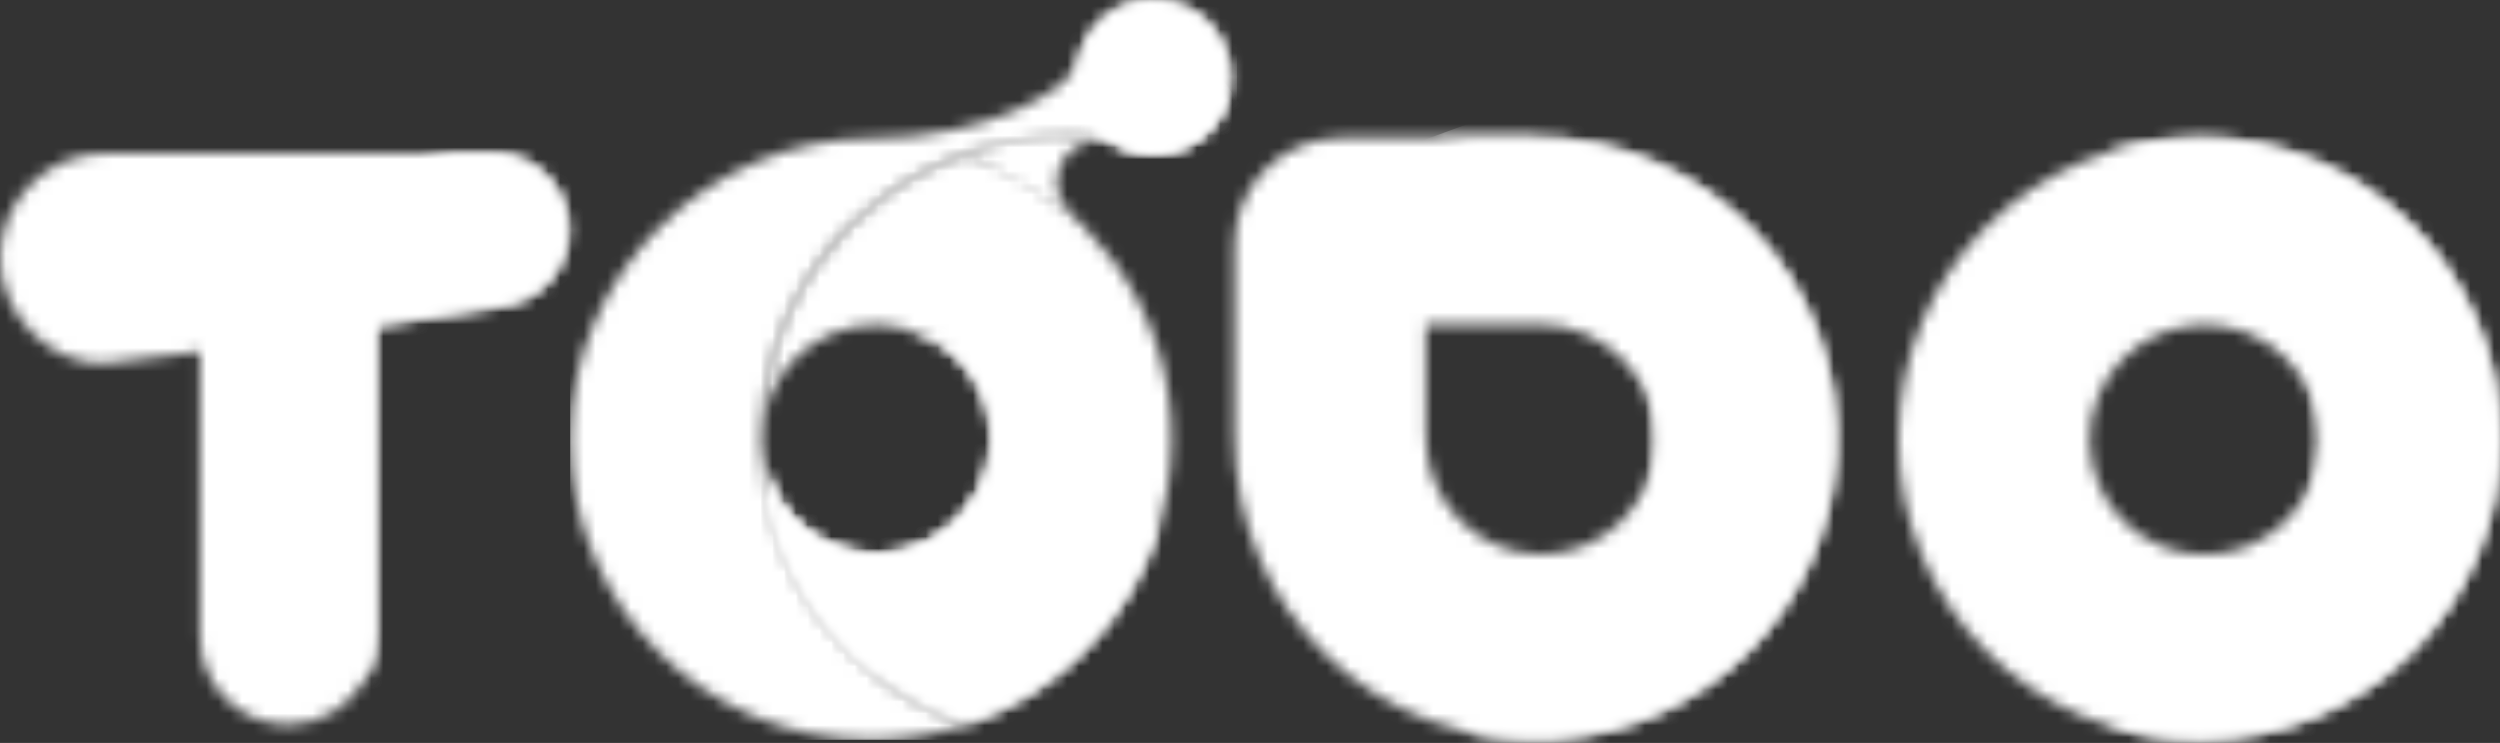 <svg width="212" height="63" viewBox="0 0 212 63" fill="none" xmlns="http://www.w3.org/2000/svg">
<rect x="0" y="0" width="212" height="63" fill="#333333" stroke="none"/>
<mask id="mask0_121_15864" style="mask-type:luminance" maskUnits="userSpaceOnUse" x="0" y="12" width="49" height="50">
<path d="M41.704 12.988C41.587 12.988 41.483 12.988 41.366 13.001H38.313H8.899C4.001 13.001 0 17.003 0 21.901C0 26.799 4.469 31.06 8.899 30.8C9.939 30.735 12.264 30.449 15.226 30.047L16.954 29.787V53.977C16.954 58.083 20.319 61.448 24.425 61.448C27.231 61.448 29.686 59.876 30.959 57.576C31.557 56.511 31.895 55.276 31.895 53.977V27.578L33.038 27.409C37.897 26.656 41.717 26.058 42.34 25.954C45.913 25.603 48.524 22.42 48.16 18.848C47.836 15.496 45.017 12.988 41.704 12.988Z" fill="white"/>
</mask>
<g mask="url(#mask0_121_15864)">
<path d="M24.256 -11.266L72.754 37.22L24.256 85.718L-24.23 37.22L24.256 -11.266Z" fill="white"/>
</g>
<mask id="mask1_121_15864" style="mask-type:luminance" maskUnits="userSpaceOnUse" x="20" y="12" width="29" height="46">
<path d="M41.703 12.988C41.587 12.988 41.483 12.988 41.366 13.001H38.313C28.153 16.353 20.813 25.928 20.813 37.218C20.813 45.533 24.801 52.925 30.959 57.576C31.557 56.511 31.895 55.276 31.895 53.977V27.578L33.038 27.409C37.897 26.656 41.717 26.058 42.34 25.954C45.913 25.603 48.524 22.42 48.16 18.848C47.836 15.496 45.003 12.988 41.703 12.988Z" fill="white"/>
</mask>
<g mask="url(#mask1_121_15864)">
<path d="M45.276 4.086L62.854 52.363L24.061 66.486L6.483 18.208L45.276 4.086Z" fill="white"/>
</g>
<mask id="mask2_121_15864" style="mask-type:luminance" maskUnits="userSpaceOnUse" x="104" y="11" width="52" height="52">
<path d="M120.914 37.114V27.526C120.914 27.526 120.914 27.513 120.927 27.513H130.515C136.089 27.513 140.636 32.126 140.389 37.699C140.168 42.727 136.128 46.767 131.1 46.988C130.957 46.988 130.814 47.001 130.671 47.001C125.293 47.001 120.914 42.545 120.914 37.114ZM113.717 11.69C108.728 11.69 104.688 15.73 104.688 20.719V36.932C104.688 51.873 116.9 63.579 131.815 62.643C144.611 61.838 154.849 51.6 155.642 38.816C156.577 23.902 144.871 11.69 129.931 11.69H113.717Z" fill="white"/>
</mask>
<g mask="url(#mask2_121_15864)">
<path d="M130.632 -14.254L182.509 37.635L130.632 89.525L78.743 37.635L130.632 -14.254Z" fill="white"/>
</g>
<mask id="mask3_121_15864" style="mask-type:luminance" maskUnits="userSpaceOnUse" x="160" y="11" width="52" height="52">
<path d="M177.208 37.283C177.208 31.904 181.573 27.539 186.951 27.539C192.33 27.539 196.695 31.904 196.695 37.283C196.695 42.661 192.33 47.026 186.951 47.026C181.573 47.026 177.208 42.674 177.208 37.283ZM160.994 37.218C160.994 51.301 172.414 62.721 186.497 62.721C200.58 62.721 212 51.301 212 37.218C212 23.135 200.58 11.715 186.497 11.715C172.414 11.715 160.994 23.135 160.994 37.218Z" fill="white"/>
</mask>
<g mask="url(#mask3_121_15864)">
<path d="M186.497 -13.787L237.503 37.219L186.497 88.224L135.491 37.219L186.497 -13.787Z" fill="white"/>
</g>
<mask id="mask4_121_15864" style="mask-type:luminance" maskUnits="userSpaceOnUse" x="178" y="11" width="35" height="52">
<path d="M178.832 12.9C188.94 16.083 196.319 25.372 196.657 36.441C196.683 36.727 196.696 37 196.696 37.286C196.696 37.611 196.683 37.949 196.644 38.26C196.202 49.212 188.849 58.398 178.832 61.542C181.249 62.308 183.821 62.711 186.497 62.711C200.581 62.711 212 51.291 212 37.208C212 23.125 200.581 11.705 186.497 11.705C183.821 11.718 181.249 12.134 178.832 12.9Z" fill="white"/>
</mask>
<g mask="url(#mask4_121_15864)">
<path d="M208.116 1.062L228.396 56.758L182.717 73.388L162.437 17.692L208.116 1.062Z" fill="white"/>
</g>
<mask id="mask5_121_15864" style="mask-type:luminance" maskUnits="userSpaceOnUse" x="121" y="11" width="35" height="52">
<path d="M121.252 11.69C132.321 14.898 140.415 25.11 140.415 37.218C140.415 48.391 133.517 57.953 123.747 61.89C126.293 62.539 128.996 62.812 131.802 62.643C144.599 61.838 154.836 51.6 155.629 38.816C156.564 23.902 144.859 11.69 129.918 11.69H121.252Z" fill="white"/>
</mask>
<g mask="url(#mask5_121_15864)">
<path d="M152.433 0.336L172.999 56.837L125.384 74.168L104.818 17.667L152.433 0.336Z" fill="white"/>
</g>
<mask id="mask6_121_15864" style="mask-type:luminance" maskUnits="userSpaceOnUse" x="81" y="11" width="14" height="8">
<path d="M81.965 13.046C81.965 13.046 89.331 17.75 90.631 18.009C88.162 15.411 90.501 10.734 94.658 12.163C94.658 12.163 92.904 11.396 89.916 11.396C87.811 11.396 85.109 11.773 81.965 13.046Z" fill="white"/>
</mask>
<g mask="url(#mask6_121_15864)">
<path d="M97.802 12.538L91.475 23.49L78.821 16.175L85.135 5.236L97.802 12.538Z" fill="white"/>
</g>
<mask id="mask7_121_15864" style="mask-type:luminance" maskUnits="userSpaceOnUse" x="64" y="13" width="36" height="49">
<path d="M64.569 37.22C64.569 37.233 64.569 37.246 64.569 37.259C64.582 31.893 68.934 27.541 74.313 27.541C79.692 27.541 84.057 31.906 84.057 37.285C84.057 42.664 79.692 47.029 74.313 47.029C68.947 47.029 64.608 42.703 64.569 37.35C64.621 48.549 71.897 58.033 81.965 61.411C92.073 58.02 99.361 48.471 99.361 37.22C99.361 25.969 92.073 16.42 81.965 13.029C71.858 16.42 64.569 25.969 64.569 37.22Z" fill="white"/>
</mask>
<g mask="url(#mask7_121_15864)">
<path d="M81.965 78.807L40.378 37.22L81.965 -4.354L123.552 37.22L81.965 78.807Z" fill="white"/>
</g>
<mask id="mask8_121_15864" style="mask-type:luminance" maskUnits="userSpaceOnUse" x="64" y="27" width="35" height="35">
<path d="M75.001 27.568C76.872 27.698 78.587 28.361 80.016 29.387C80.042 29.4 80.068 29.426 80.094 29.439C80.172 29.504 80.25 29.556 80.328 29.621C80.367 29.66 80.419 29.686 80.458 29.725C80.523 29.777 80.588 29.842 80.653 29.894C80.705 29.933 80.757 29.985 80.809 30.024C80.861 30.076 80.926 30.128 80.978 30.18C81.03 30.232 81.095 30.284 81.147 30.336C81.199 30.388 81.251 30.439 81.29 30.479C81.355 30.544 81.406 30.595 81.471 30.66C81.51 30.712 81.549 30.751 81.601 30.803C81.666 30.868 81.718 30.946 81.783 31.011C81.822 31.05 81.861 31.102 81.887 31.141C81.952 31.219 82.004 31.297 82.069 31.375C82.095 31.414 82.134 31.453 82.16 31.505C82.225 31.583 82.277 31.674 82.342 31.765C82.368 31.804 82.394 31.843 82.42 31.882C82.485 31.973 82.537 32.063 82.602 32.154C82.628 32.193 82.641 32.232 82.667 32.271C82.732 32.375 82.784 32.466 82.835 32.57C82.849 32.609 82.874 32.635 82.888 32.674C82.939 32.778 83.004 32.882 83.056 32.999C83.069 33.025 83.082 33.064 83.095 33.09C83.147 33.207 83.199 33.324 83.251 33.441C83.264 33.467 83.277 33.493 83.29 33.519C83.342 33.636 83.394 33.765 83.433 33.895C83.446 33.921 83.446 33.934 83.459 33.96C83.511 34.09 83.55 34.233 83.602 34.363C83.602 34.376 83.615 34.389 83.615 34.402C83.654 34.545 83.706 34.701 83.745 34.844V34.857C83.94 35.636 84.057 36.455 84.057 37.286C84.057 42.665 79.692 47.03 74.313 47.03C74.183 47.03 74.053 47.03 73.923 47.017C73.884 47.017 73.845 47.017 73.819 47.017C73.767 47.017 73.715 47.004 73.663 47.004C73.546 46.991 73.442 46.991 73.326 46.978C73.313 46.978 73.3 46.978 73.274 46.978C70.831 46.718 68.662 45.562 67.103 43.847C66.999 43.73 66.895 43.613 66.804 43.496L66.791 43.483C66.7 43.366 66.609 43.249 66.518 43.133C66.505 43.12 66.505 43.106 66.492 43.106C66.401 42.99 66.323 42.873 66.245 42.756C66.232 42.743 66.232 42.73 66.219 42.717C66.141 42.6 66.063 42.483 65.998 42.366C65.985 42.353 65.972 42.327 65.972 42.314C65.907 42.197 65.829 42.08 65.764 41.963C65.751 41.937 65.738 41.911 65.725 41.898C65.66 41.781 65.608 41.664 65.543 41.547C65.531 41.522 65.517 41.496 65.504 41.47C65.453 41.353 65.401 41.236 65.349 41.119C65.336 41.093 65.323 41.054 65.31 41.028C65.258 40.911 65.219 40.794 65.167 40.677C65.154 40.638 65.141 40.612 65.128 40.573C65.089 40.456 65.05 40.339 65.011 40.222C64.998 40.183 64.985 40.144 64.972 40.105C64.933 39.989 64.907 39.872 64.868 39.755C64.855 39.716 64.855 39.677 64.842 39.625C64.816 39.508 64.79 39.391 64.764 39.274C64.751 39.235 64.751 39.183 64.738 39.144C64.712 39.027 64.699 38.91 64.673 38.793C64.66 38.741 64.66 38.702 64.66 38.65C64.647 38.533 64.634 38.416 64.621 38.3C64.621 38.248 64.608 38.209 64.608 38.157C64.595 38.04 64.582 37.923 64.582 37.806C64.582 37.754 64.582 37.715 64.582 37.663C64.582 37.559 64.569 37.455 64.569 37.351C64.569 38.17 64.621 38.975 64.699 39.768C64.699 39.82 64.712 39.885 64.712 39.937C64.738 40.196 64.777 40.443 64.803 40.69C64.816 40.781 64.829 40.859 64.842 40.95C64.881 41.236 64.933 41.508 64.985 41.794C64.998 41.846 64.998 41.898 65.011 41.963C65.024 42.028 65.037 42.106 65.05 42.171C65.063 42.262 65.089 42.366 65.102 42.457C65.115 42.522 65.128 42.574 65.141 42.639C65.167 42.743 65.18 42.847 65.206 42.951C65.219 43.029 65.245 43.106 65.258 43.172C65.284 43.262 65.297 43.353 65.323 43.431C65.349 43.535 65.375 43.639 65.401 43.743C65.414 43.795 65.427 43.86 65.439 43.912C65.466 44.029 65.504 44.133 65.531 44.25C65.543 44.302 65.556 44.354 65.57 44.393C65.595 44.497 65.634 44.614 65.673 44.718C65.686 44.77 65.699 44.822 65.725 44.873C65.764 45.016 65.816 45.159 65.868 45.289C65.868 45.302 65.881 45.328 65.881 45.341C65.92 45.445 65.959 45.549 65.998 45.666C66.011 45.718 66.037 45.77 66.05 45.822C66.076 45.9 66.115 45.991 66.141 46.069C66.167 46.147 66.193 46.212 66.219 46.289C66.245 46.367 66.284 46.458 66.31 46.536C66.336 46.601 66.362 46.679 66.388 46.744C66.427 46.835 66.466 46.913 66.492 47.004C66.518 47.069 66.544 47.134 66.57 47.199C66.609 47.29 66.648 47.394 66.7 47.485C66.726 47.537 66.752 47.602 66.778 47.654C66.817 47.758 66.869 47.849 66.921 47.953C66.947 48.004 66.96 48.056 66.986 48.095C67.05 48.225 67.115 48.368 67.18 48.498C67.193 48.511 67.193 48.524 67.206 48.537C67.271 48.654 67.336 48.784 67.388 48.901C67.401 48.927 67.414 48.953 67.427 48.966C67.479 49.07 67.531 49.174 67.596 49.278C67.622 49.317 67.635 49.356 67.661 49.395C67.804 49.641 67.934 49.888 68.077 50.135C68.103 50.174 68.116 50.213 68.142 50.239C68.207 50.343 68.272 50.447 68.337 50.551C68.363 50.59 68.376 50.616 68.402 50.655C68.48 50.785 68.571 50.915 68.648 51.044C68.648 51.057 68.662 51.057 68.662 51.071C68.74 51.2 68.83 51.317 68.908 51.434C68.921 51.447 68.921 51.46 68.934 51.473C69.012 51.59 69.09 51.707 69.168 51.811C69.181 51.824 69.194 51.85 69.207 51.863C69.298 51.98 69.376 52.11 69.467 52.227C69.48 52.24 69.48 52.253 69.493 52.266C69.571 52.383 69.662 52.487 69.753 52.603C69.766 52.617 69.779 52.642 69.792 52.656C72.858 56.657 77.067 59.723 81.952 61.36C82.069 61.321 82.173 61.282 82.29 61.243C82.186 61.282 82.069 61.321 81.965 61.36C89.591 58.801 95.606 52.746 98.114 45.094C94.892 35.273 85.824 28.049 75.001 27.568Z" fill="white"/>
</mask>
<g mask="url(#mask8_121_15864)">
<path d="M47.654 44.496L81.341 10.809L115.029 44.496L81.341 78.184L47.654 44.496Z" fill="white"/>
</g>
<mask id="mask9_121_15864" style="mask-type:luminance" maskUnits="userSpaceOnUse" x="64" y="37" width="21" height="21">
<path d="M74.3 57.263C79.964 52.794 83.693 45.973 84.005 38.269C83.511 43.193 79.367 47.038 74.313 47.038C68.947 47.038 64.608 42.712 64.569 37.359C64.608 45.427 68.402 52.612 74.3 57.263Z" fill="white"/>
</mask>
<g mask="url(#mask9_121_15864)">
<path d="M58.177 39.686L81.731 31.111L90.41 54.938L66.843 63.513L58.177 39.686Z" fill="white"/>
</g>
<mask id="mask10_121_15864" style="mask-type:luminance" maskUnits="userSpaceOnUse" x="81" y="61" width="2" height="1">
<path d="M81.965 61.408C82.082 61.369 82.186 61.33 82.303 61.291C82.186 61.33 82.069 61.369 81.965 61.408Z" fill="white"/>
</mask>
<g mask="url(#mask10_121_15864)">
<path d="M82.303 61.291H81.965V61.408H82.303V61.291Z" fill="white"/>
</g>
<mask id="mask11_121_15864" style="mask-type:luminance" maskUnits="userSpaceOnUse" x="48" y="0" width="57" height="63">
<path d="M91.449 5.249C90.878 7.484 83.862 11.732 73.858 11.732C60.217 11.732 48.355 23.152 48.355 37.235C48.355 51.318 59.775 62.738 73.858 62.738C76.691 62.738 79.419 62.27 81.965 61.426C71.897 58.048 64.634 48.564 64.569 37.365C64.569 37.339 64.569 37.326 64.569 37.3C64.569 37.287 64.569 37.287 64.569 37.274C64.569 37.261 64.569 37.248 64.569 37.235C64.569 25.984 71.858 16.435 81.965 13.044C81.965 13.044 89.526 10.524 94.554 12.122C95.165 12.473 95.84 12.746 96.568 12.889C100.089 13.577 103.506 11.291 104.194 7.77C104.883 4.249 102.596 0.832 99.075 0.144C98.634 0.053 98.192 0.014 97.763 0.014C94.775 0.001 92.177 2.04 91.449 5.249Z" fill="white"/>
</mask>
<g mask="url(#mask11_121_15864)">
<path d="M104.896 -0.002H48.356V62.735H104.896V-0.002Z" fill="white"/>
</g>
<mask id="mask12_121_15864" style="mask-type:luminance" maskUnits="userSpaceOnUse" x="91" y="0" width="14" height="13">
<path d="M91.449 5.249C90.761 8.769 93.047 12.186 96.568 12.875C100.089 13.563 103.506 11.277 104.194 7.756C104.883 4.235 102.596 0.818 99.075 0.13C98.647 0.052 98.231 0 97.815 0C94.788 0 92.073 2.144 91.449 5.249Z" fill="white"/>
</mask>
<g mask="url(#mask12_121_15864)">
<path d="M83.979 6.783L97.828 -7.066L111.677 6.783L97.828 20.632L83.979 6.783Z" fill="white"/>
</g>
<mask id="mask13_121_15864" style="mask-type:luminance" maskUnits="userSpaceOnUse" x="91" y="7" width="14" height="6">
<path d="M91.93 9.21C92.775 11.041 94.451 12.445 96.568 12.873C100.089 13.562 103.493 11.288 104.194 7.768C102.973 7.573 101.765 7.469 100.557 7.469C97.543 7.469 94.62 8.092 91.93 9.21Z" fill="white"/>
</mask>
<g mask="url(#mask13_121_15864)">
<path d="M95.737 19.242L89.111 9.368L100.401 1.807L107.014 11.68L95.737 19.242Z" fill="white"/>
</g>
</svg>
